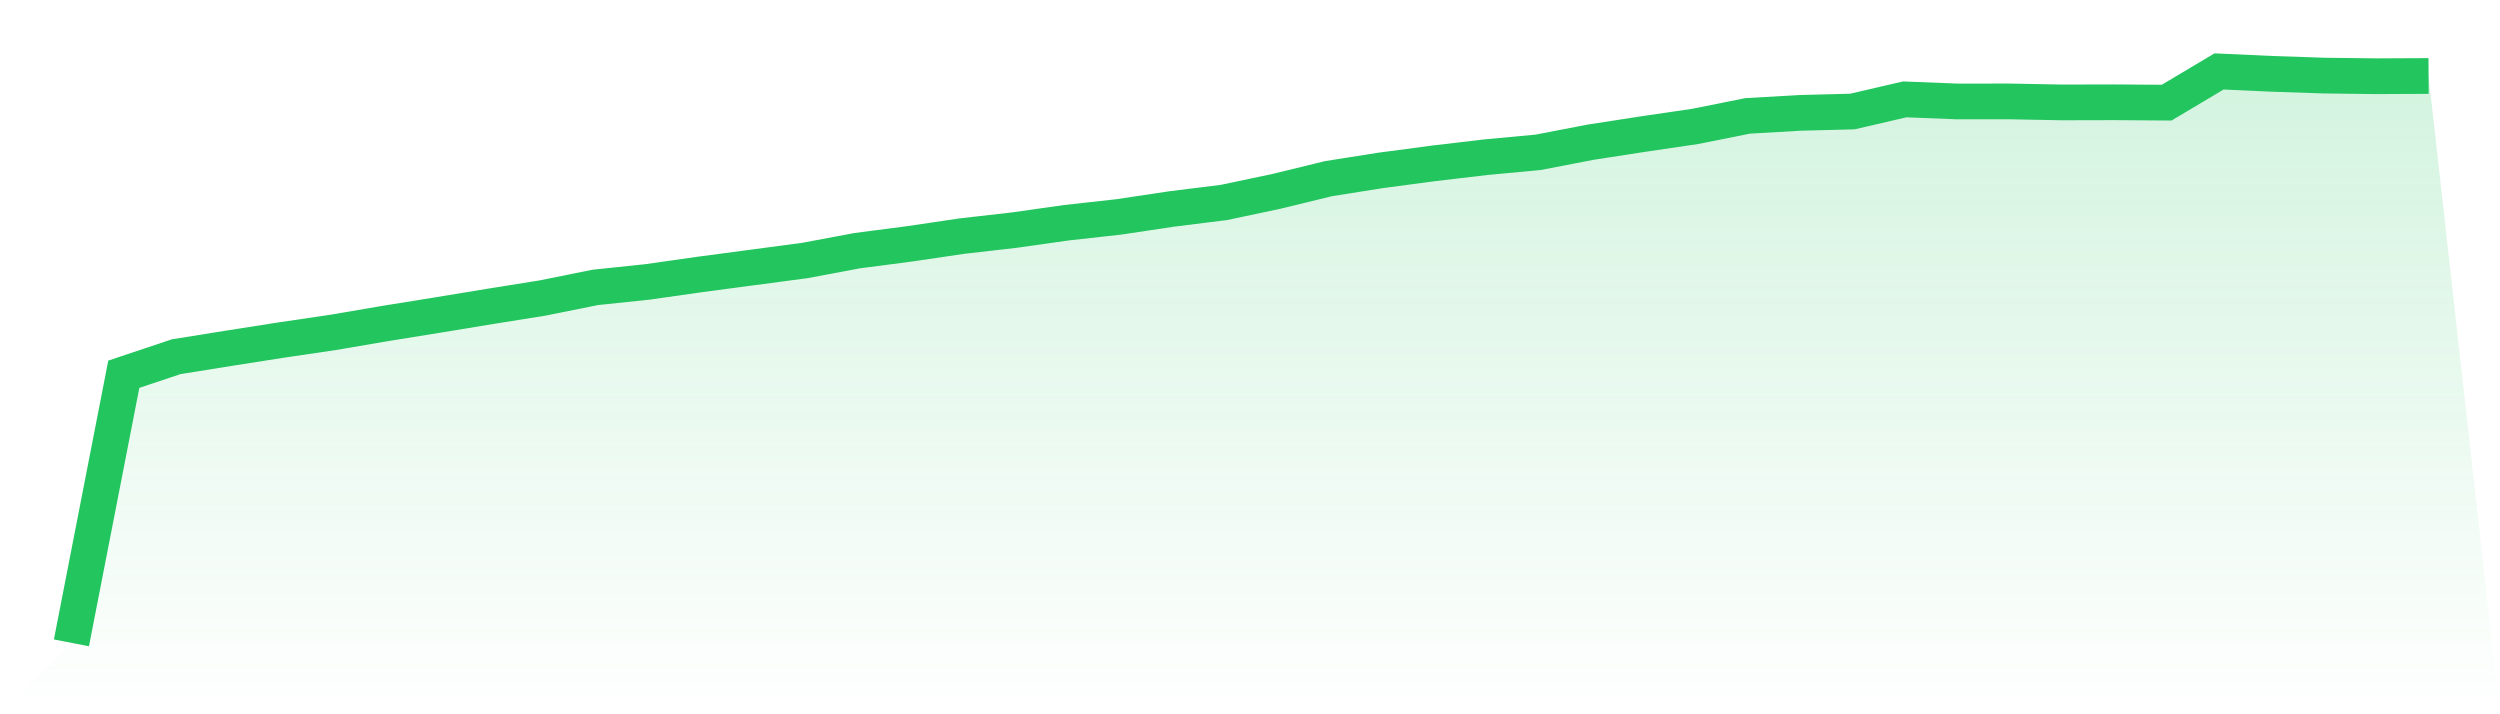 <svg viewBox="0 0 140 40" xmlns="http://www.w3.org/2000/svg">
<defs>
<linearGradient id="gradient" x1="0" x2="0" y1="0" y2="1">
<stop offset="0%" stop-color="#22c55e" stop-opacity="0.2"/>
<stop offset="100%" stop-color="#22c55e" stop-opacity="0"/>
</linearGradient>
</defs>
<path d="M4,36 L4,36 L6.933,20.957 L9.867,19.976 L12.8,19.505 L15.733,19.045 L18.667,18.612 L21.6,18.111 L24.533,17.638 L27.467,17.155 L30.4,16.686 L33.333,16.094 L36.267,15.786 L39.2,15.368 L42.133,14.978 L45.067,14.589 L48,14.038 L50.933,13.656 L53.867,13.222 L56.8,12.887 L59.733,12.471 L62.667,12.145 L65.6,11.704 L68.533,11.339 L71.467,10.719 L74.4,10.004 L77.333,9.54 L80.267,9.15 L83.2,8.804 L86.133,8.53 L89.067,7.964 L92,7.51 L94.933,7.079 L97.867,6.49 L100.8,6.321 L103.733,6.245 L106.667,5.565 L109.6,5.681 L112.533,5.679 L115.467,5.735 L118.4,5.728 L121.333,5.748 L124.267,4 L127.2,4.134 L130.133,4.233 L133.067,4.269 L136,4.255 L140,40 L0,40 z" fill="url(#gradient)"/>
<path d="M4,36 L4,36 L6.933,20.957 L9.867,19.976 L12.8,19.505 L15.733,19.045 L18.667,18.612 L21.6,18.111 L24.533,17.638 L27.467,17.155 L30.4,16.686 L33.333,16.094 L36.267,15.786 L39.2,15.368 L42.133,14.978 L45.067,14.589 L48,14.038 L50.933,13.656 L53.867,13.222 L56.8,12.887 L59.733,12.471 L62.667,12.145 L65.6,11.704 L68.533,11.339 L71.467,10.719 L74.4,10.004 L77.333,9.54 L80.267,9.15 L83.2,8.804 L86.133,8.53 L89.067,7.964 L92,7.51 L94.933,7.079 L97.867,6.49 L100.8,6.321 L103.733,6.245 L106.667,5.565 L109.6,5.681 L112.533,5.679 L115.467,5.735 L118.4,5.728 L121.333,5.748 L124.267,4 L127.2,4.134 L130.133,4.233 L133.067,4.269 L136,4.255" fill="none" stroke="#22c55e" stroke-width="2"/>
</svg>